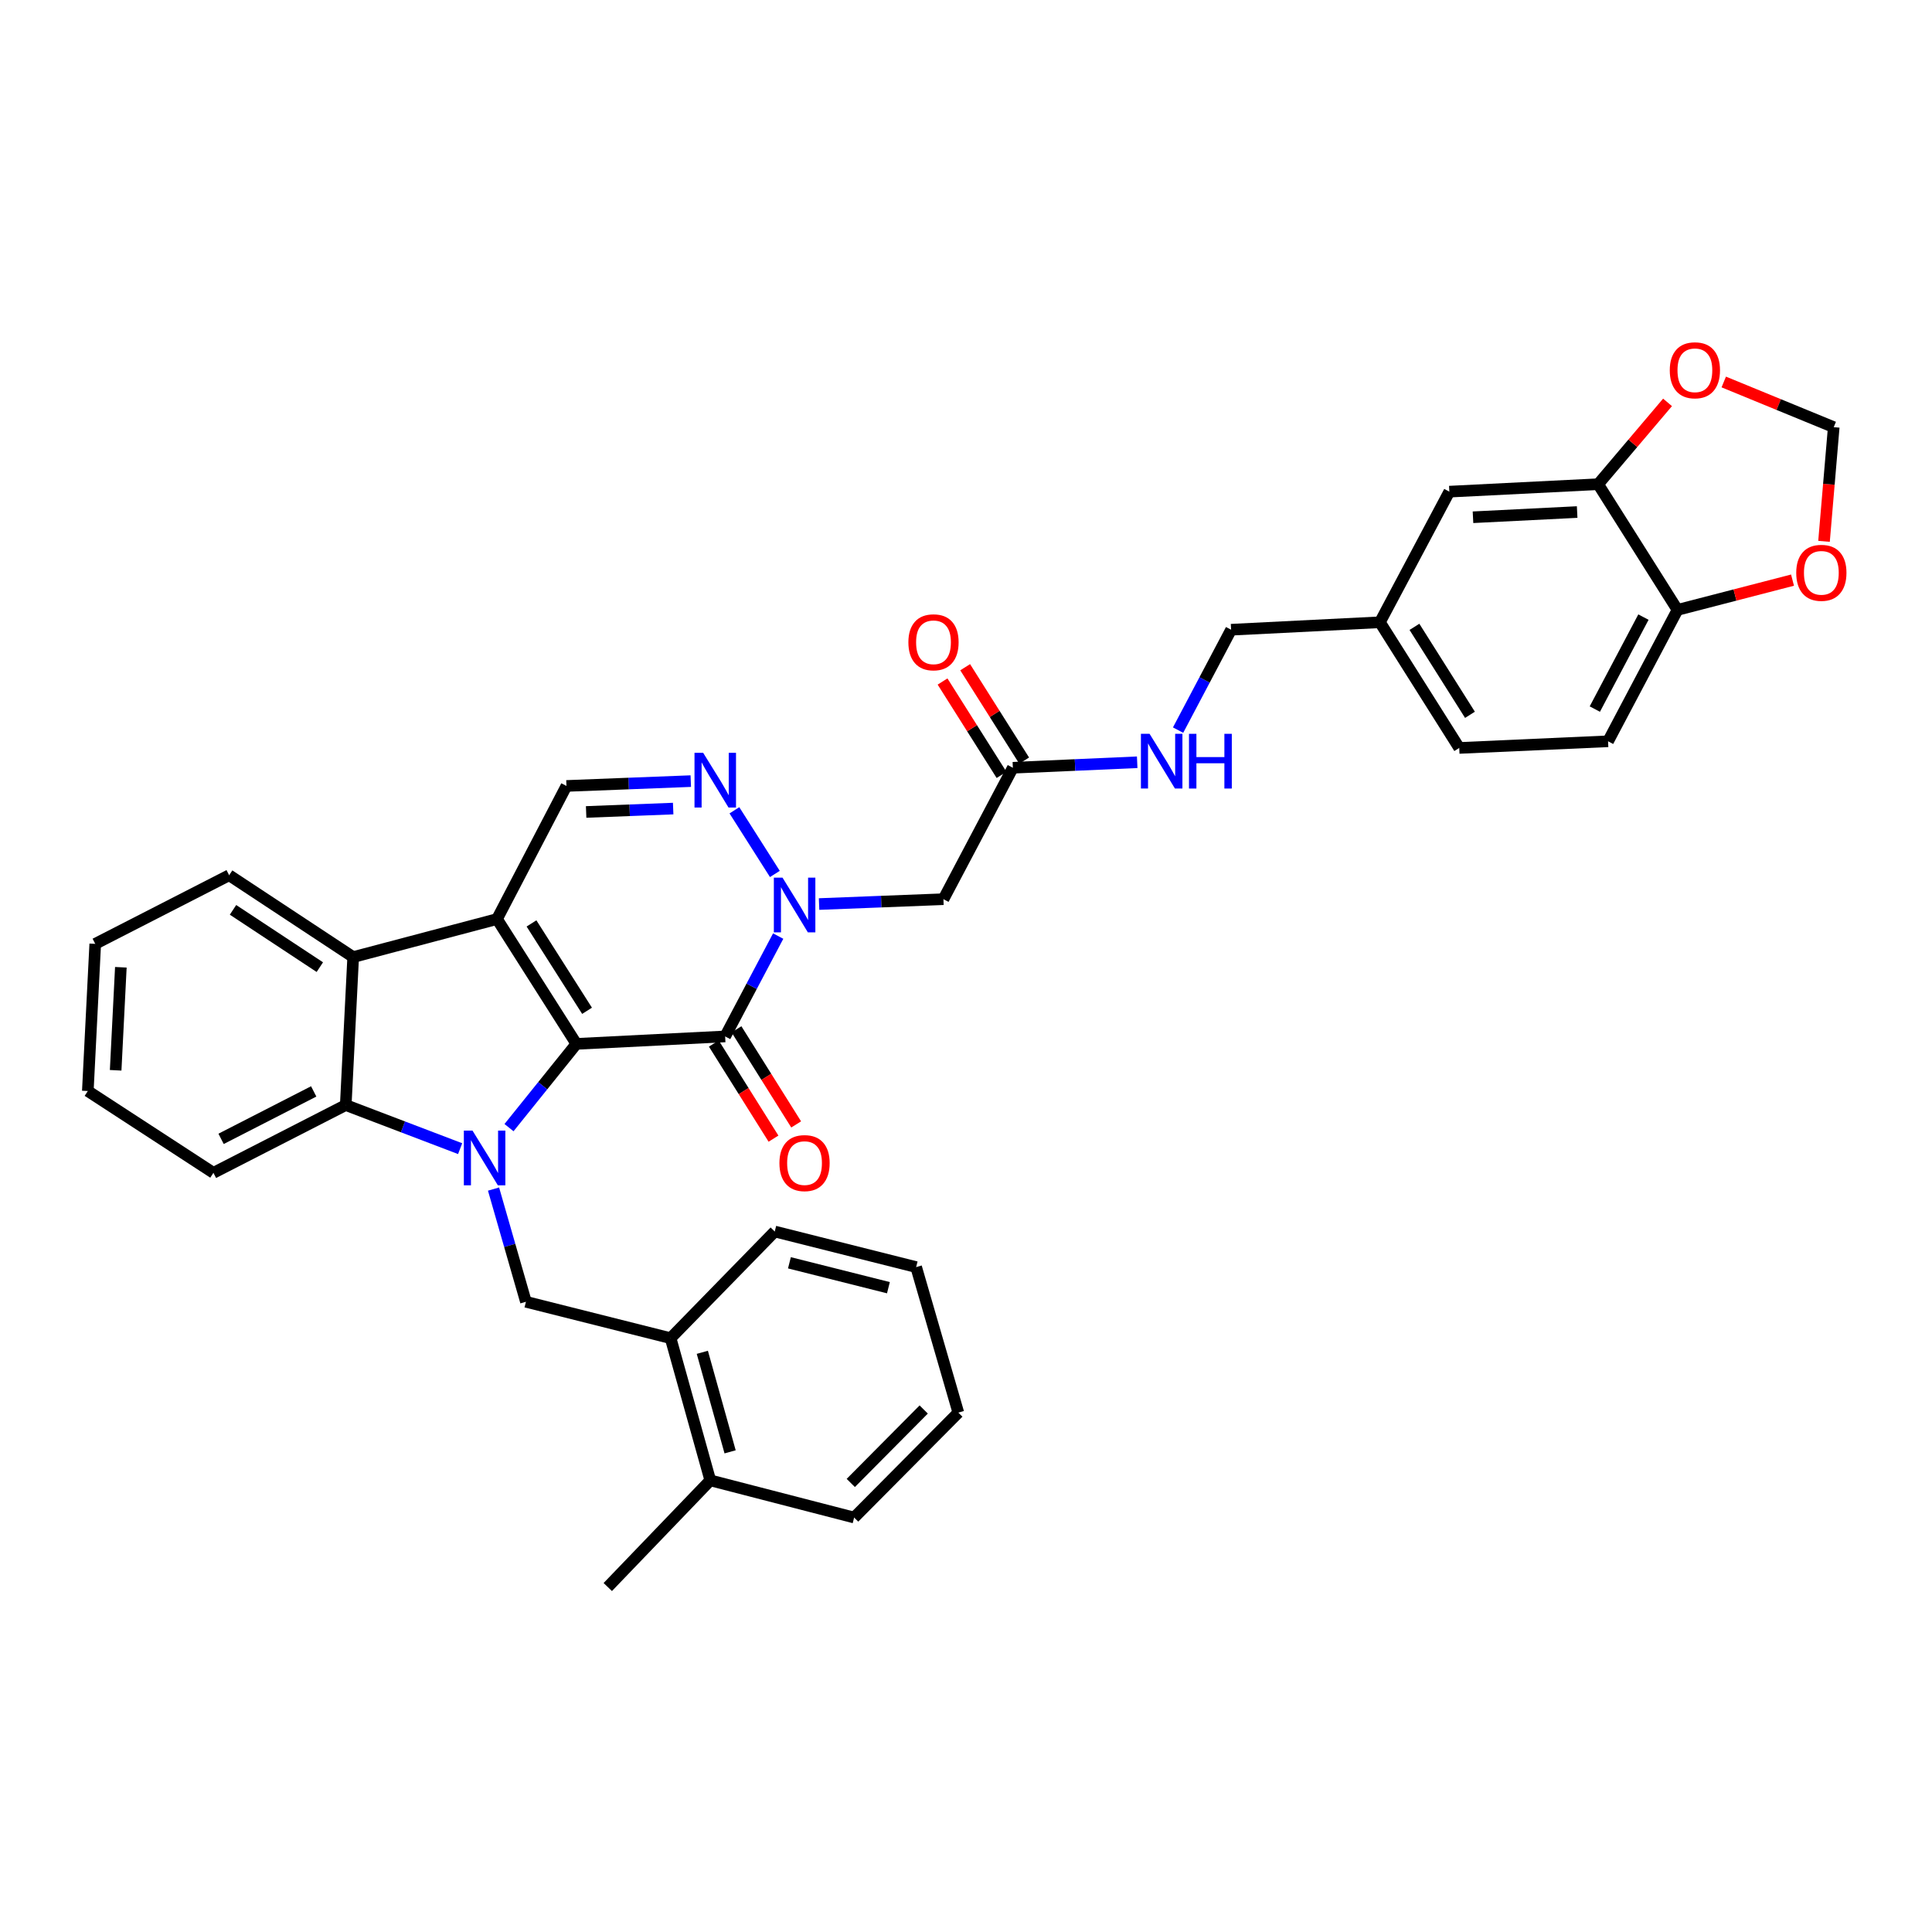 <?xml version='1.0' encoding='iso-8859-1'?>
<svg version='1.1' baseProfile='full'
              xmlns='http://www.w3.org/2000/svg'
                      xmlns:rdkit='http://www.rdkit.org/xml'
                      xmlns:xlink='http://www.w3.org/1999/xlink'
                  xml:space='preserve'
width='1000px' height='1000px' viewBox='0 0 1000 1000'>
<!-- END OF HEADER -->
<rect style='opacity:1.0;fill:#FFFFFF;stroke:none' width='1000' height='1000' x='0' y='0'> </rect>
<path class='bond-0' d='M 298.333,540.31 L 280.897,561.985' style='fill:none;fill-rule:evenodd;stroke:#000000;stroke-width:6px;stroke-linecap:butt;stroke-linejoin:miter;stroke-opacity:1' />
<path class='bond-0' d='M 280.897,561.985 L 263.462,583.659' style='fill:none;fill-rule:evenodd;stroke:#0000FF;stroke-width:6px;stroke-linecap:butt;stroke-linejoin:miter;stroke-opacity:1' />
<path class='bond-1' d='M 298.333,540.31 L 257.252,475.7' style='fill:none;fill-rule:evenodd;stroke:#000000;stroke-width:6px;stroke-linecap:butt;stroke-linejoin:miter;stroke-opacity:1' />
<path class='bond-1' d='M 303.858,523.188 L 275.102,477.96' style='fill:none;fill-rule:evenodd;stroke:#000000;stroke-width:6px;stroke-linecap:butt;stroke-linejoin:miter;stroke-opacity:1' />
<path class='bond-2' d='M 298.333,540.31 L 375.339,536.455' style='fill:none;fill-rule:evenodd;stroke:#000000;stroke-width:6px;stroke-linecap:butt;stroke-linejoin:miter;stroke-opacity:1' />
<path class='bond-5' d='M 238.165,594.539 L 208.563,583.256' style='fill:none;fill-rule:evenodd;stroke:#0000FF;stroke-width:6px;stroke-linecap:butt;stroke-linejoin:miter;stroke-opacity:1' />
<path class='bond-5' d='M 208.563,583.256 L 178.961,571.973' style='fill:none;fill-rule:evenodd;stroke:#000000;stroke-width:6px;stroke-linecap:butt;stroke-linejoin:miter;stroke-opacity:1' />
<path class='bond-8' d='M 255.453,615.462 L 263.835,644.631' style='fill:none;fill-rule:evenodd;stroke:#0000FF;stroke-width:6px;stroke-linecap:butt;stroke-linejoin:miter;stroke-opacity:1' />
<path class='bond-8' d='M 263.835,644.631 L 272.218,673.801' style='fill:none;fill-rule:evenodd;stroke:#000000;stroke-width:6px;stroke-linecap:butt;stroke-linejoin:miter;stroke-opacity:1' />
<path class='bond-6' d='M 257.252,475.7 L 182.801,495.382' style='fill:none;fill-rule:evenodd;stroke:#000000;stroke-width:6px;stroke-linecap:butt;stroke-linejoin:miter;stroke-opacity:1' />
<path class='bond-7' d='M 257.252,475.7 L 293.193,406.804' style='fill:none;fill-rule:evenodd;stroke:#000000;stroke-width:6px;stroke-linecap:butt;stroke-linejoin:miter;stroke-opacity:1' />
<path class='bond-3' d='M 375.339,536.455 L 389.064,510.484' style='fill:none;fill-rule:evenodd;stroke:#000000;stroke-width:6px;stroke-linecap:butt;stroke-linejoin:miter;stroke-opacity:1' />
<path class='bond-3' d='M 389.064,510.484 L 402.788,484.512' style='fill:none;fill-rule:evenodd;stroke:#0000FF;stroke-width:6px;stroke-linecap:butt;stroke-linejoin:miter;stroke-opacity:1' />
<path class='bond-13' d='M 369.473,540.136 L 384.918,564.75' style='fill:none;fill-rule:evenodd;stroke:#000000;stroke-width:6px;stroke-linecap:butt;stroke-linejoin:miter;stroke-opacity:1' />
<path class='bond-13' d='M 384.918,564.75 L 400.363,589.363' style='fill:none;fill-rule:evenodd;stroke:#FF0000;stroke-width:6px;stroke-linecap:butt;stroke-linejoin:miter;stroke-opacity:1' />
<path class='bond-13' d='M 381.205,532.775 L 396.65,557.388' style='fill:none;fill-rule:evenodd;stroke:#000000;stroke-width:6px;stroke-linecap:butt;stroke-linejoin:miter;stroke-opacity:1' />
<path class='bond-13' d='M 396.65,557.388 L 412.095,582.002' style='fill:none;fill-rule:evenodd;stroke:#FF0000;stroke-width:6px;stroke-linecap:butt;stroke-linejoin:miter;stroke-opacity:1' />
<path class='bond-4' d='M 401.07,452.355 L 380.129,419.409' style='fill:none;fill-rule:evenodd;stroke:#0000FF;stroke-width:6px;stroke-linecap:butt;stroke-linejoin:miter;stroke-opacity:1' />
<path class='bond-9' d='M 423.955,467.934 L 456.136,466.677' style='fill:none;fill-rule:evenodd;stroke:#0000FF;stroke-width:6px;stroke-linecap:butt;stroke-linejoin:miter;stroke-opacity:1' />
<path class='bond-9' d='M 456.136,466.677 L 488.317,465.42' style='fill:none;fill-rule:evenodd;stroke:#000000;stroke-width:6px;stroke-linecap:butt;stroke-linejoin:miter;stroke-opacity:1' />
<path class='bond-35' d='M 357.547,404.303 L 325.37,405.553' style='fill:none;fill-rule:evenodd;stroke:#0000FF;stroke-width:6px;stroke-linecap:butt;stroke-linejoin:miter;stroke-opacity:1' />
<path class='bond-35' d='M 325.37,405.553 L 293.193,406.804' style='fill:none;fill-rule:evenodd;stroke:#000000;stroke-width:6px;stroke-linecap:butt;stroke-linejoin:miter;stroke-opacity:1' />
<path class='bond-35' d='M 348.432,418.518 L 325.908,419.393' style='fill:none;fill-rule:evenodd;stroke:#0000FF;stroke-width:6px;stroke-linecap:butt;stroke-linejoin:miter;stroke-opacity:1' />
<path class='bond-35' d='M 325.908,419.393 L 303.384,420.268' style='fill:none;fill-rule:evenodd;stroke:#000000;stroke-width:6px;stroke-linecap:butt;stroke-linejoin:miter;stroke-opacity:1' />
<path class='bond-26' d='M 178.961,571.973 L 110.473,607.06' style='fill:none;fill-rule:evenodd;stroke:#000000;stroke-width:6px;stroke-linecap:butt;stroke-linejoin:miter;stroke-opacity:1' />
<path class='bond-26' d='M 162.373,564.909 L 114.431,589.47' style='fill:none;fill-rule:evenodd;stroke:#000000;stroke-width:6px;stroke-linecap:butt;stroke-linejoin:miter;stroke-opacity:1' />
<path class='bond-36' d='M 178.961,571.973 L 182.801,495.382' style='fill:none;fill-rule:evenodd;stroke:#000000;stroke-width:6px;stroke-linecap:butt;stroke-linejoin:miter;stroke-opacity:1' />
<path class='bond-27' d='M 182.801,495.382 L 118.606,453.024' style='fill:none;fill-rule:evenodd;stroke:#000000;stroke-width:6px;stroke-linecap:butt;stroke-linejoin:miter;stroke-opacity:1' />
<path class='bond-27' d='M 165.544,500.589 L 120.607,470.938' style='fill:none;fill-rule:evenodd;stroke:#000000;stroke-width:6px;stroke-linecap:butt;stroke-linejoin:miter;stroke-opacity:1' />
<path class='bond-12' d='M 272.218,673.801 L 347.1,692.637' style='fill:none;fill-rule:evenodd;stroke:#000000;stroke-width:6px;stroke-linecap:butt;stroke-linejoin:miter;stroke-opacity:1' />
<path class='bond-10' d='M 488.317,465.42 L 524.25,397.386' style='fill:none;fill-rule:evenodd;stroke:#000000;stroke-width:6px;stroke-linecap:butt;stroke-linejoin:miter;stroke-opacity:1' />
<path class='bond-18' d='M 524.25,397.386 L 556.431,395.965' style='fill:none;fill-rule:evenodd;stroke:#000000;stroke-width:6px;stroke-linecap:butt;stroke-linejoin:miter;stroke-opacity:1' />
<path class='bond-18' d='M 556.431,395.965 L 588.611,394.544' style='fill:none;fill-rule:evenodd;stroke:#0000FF;stroke-width:6px;stroke-linecap:butt;stroke-linejoin:miter;stroke-opacity:1' />
<path class='bond-20' d='M 530.104,393.687 L 514.837,369.52' style='fill:none;fill-rule:evenodd;stroke:#000000;stroke-width:6px;stroke-linecap:butt;stroke-linejoin:miter;stroke-opacity:1' />
<path class='bond-20' d='M 514.837,369.52 L 499.57,345.352' style='fill:none;fill-rule:evenodd;stroke:#FF0000;stroke-width:6px;stroke-linecap:butt;stroke-linejoin:miter;stroke-opacity:1' />
<path class='bond-20' d='M 518.395,401.084 L 503.128,376.917' style='fill:none;fill-rule:evenodd;stroke:#000000;stroke-width:6px;stroke-linecap:butt;stroke-linejoin:miter;stroke-opacity:1' />
<path class='bond-20' d='M 503.128,376.917 L 487.861,352.749' style='fill:none;fill-rule:evenodd;stroke:#FF0000;stroke-width:6px;stroke-linecap:butt;stroke-linejoin:miter;stroke-opacity:1' />
<path class='bond-11' d='M 827.196,250.622 L 750.174,254.477' style='fill:none;fill-rule:evenodd;stroke:#000000;stroke-width:6px;stroke-linecap:butt;stroke-linejoin:miter;stroke-opacity:1' />
<path class='bond-11' d='M 816.335,265.033 L 762.42,267.731' style='fill:none;fill-rule:evenodd;stroke:#000000;stroke-width:6px;stroke-linecap:butt;stroke-linejoin:miter;stroke-opacity:1' />
<path class='bond-15' d='M 827.196,250.622 L 845.154,229.446' style='fill:none;fill-rule:evenodd;stroke:#000000;stroke-width:6px;stroke-linecap:butt;stroke-linejoin:miter;stroke-opacity:1' />
<path class='bond-15' d='M 845.154,229.446 L 863.113,208.27' style='fill:none;fill-rule:evenodd;stroke:#FF0000;stroke-width:6px;stroke-linecap:butt;stroke-linejoin:miter;stroke-opacity:1' />
<path class='bond-39' d='M 827.196,250.622 L 868.277,315.678' style='fill:none;fill-rule:evenodd;stroke:#000000;stroke-width:6px;stroke-linecap:butt;stroke-linejoin:miter;stroke-opacity:1' />
<path class='bond-21' d='M 347.1,692.637 L 367.645,766.235' style='fill:none;fill-rule:evenodd;stroke:#000000;stroke-width:6px;stroke-linecap:butt;stroke-linejoin:miter;stroke-opacity:1' />
<path class='bond-21' d='M 363.522,699.953 L 377.903,751.472' style='fill:none;fill-rule:evenodd;stroke:#000000;stroke-width:6px;stroke-linecap:butt;stroke-linejoin:miter;stroke-opacity:1' />
<path class='bond-28' d='M 347.1,692.637 L 401.008,637.43' style='fill:none;fill-rule:evenodd;stroke:#000000;stroke-width:6px;stroke-linecap:butt;stroke-linejoin:miter;stroke-opacity:1' />
<path class='bond-14' d='M 868.277,315.678 L 832.336,383.69' style='fill:none;fill-rule:evenodd;stroke:#000000;stroke-width:6px;stroke-linecap:butt;stroke-linejoin:miter;stroke-opacity:1' />
<path class='bond-14' d='M 850.64,319.409 L 825.482,367.017' style='fill:none;fill-rule:evenodd;stroke:#000000;stroke-width:6px;stroke-linecap:butt;stroke-linejoin:miter;stroke-opacity:1' />
<path class='bond-16' d='M 868.277,315.678 L 898.041,307.976' style='fill:none;fill-rule:evenodd;stroke:#000000;stroke-width:6px;stroke-linecap:butt;stroke-linejoin:miter;stroke-opacity:1' />
<path class='bond-16' d='M 898.041,307.976 L 927.806,300.273' style='fill:none;fill-rule:evenodd;stroke:#FF0000;stroke-width:6px;stroke-linecap:butt;stroke-linejoin:miter;stroke-opacity:1' />
<path class='bond-17' d='M 892.214,197.713 L 920.676,209.406' style='fill:none;fill-rule:evenodd;stroke:#FF0000;stroke-width:6px;stroke-linecap:butt;stroke-linejoin:miter;stroke-opacity:1' />
<path class='bond-17' d='M 920.676,209.406 L 949.138,221.098' style='fill:none;fill-rule:evenodd;stroke:#000000;stroke-width:6px;stroke-linecap:butt;stroke-linejoin:miter;stroke-opacity:1' />
<path class='bond-40' d='M 944.108,280.202 L 946.623,250.65' style='fill:none;fill-rule:evenodd;stroke:#FF0000;stroke-width:6px;stroke-linecap:butt;stroke-linejoin:miter;stroke-opacity:1' />
<path class='bond-40' d='M 946.623,250.65 L 949.138,221.098' style='fill:none;fill-rule:evenodd;stroke:#000000;stroke-width:6px;stroke-linecap:butt;stroke-linejoin:miter;stroke-opacity:1' />
<path class='bond-24' d='M 609.773,377.901 L 623.492,351.922' style='fill:none;fill-rule:evenodd;stroke:#0000FF;stroke-width:6px;stroke-linecap:butt;stroke-linejoin:miter;stroke-opacity:1' />
<path class='bond-24' d='M 623.492,351.922 L 637.212,325.943' style='fill:none;fill-rule:evenodd;stroke:#000000;stroke-width:6px;stroke-linecap:butt;stroke-linejoin:miter;stroke-opacity:1' />
<path class='bond-19' d='M 750.174,254.477 L 714.241,322.088' style='fill:none;fill-rule:evenodd;stroke:#000000;stroke-width:6px;stroke-linecap:butt;stroke-linejoin:miter;stroke-opacity:1' />
<path class='bond-29' d='M 367.645,766.235 L 314.584,821.443' style='fill:none;fill-rule:evenodd;stroke:#000000;stroke-width:6px;stroke-linecap:butt;stroke-linejoin:miter;stroke-opacity:1' />
<path class='bond-30' d='M 367.645,766.235 L 442.104,785.479' style='fill:none;fill-rule:evenodd;stroke:#000000;stroke-width:6px;stroke-linecap:butt;stroke-linejoin:miter;stroke-opacity:1' />
<path class='bond-22' d='M 832.336,383.69 L 755.299,387.137' style='fill:none;fill-rule:evenodd;stroke:#000000;stroke-width:6px;stroke-linecap:butt;stroke-linejoin:miter;stroke-opacity:1' />
<path class='bond-23' d='M 714.241,322.088 L 637.212,325.943' style='fill:none;fill-rule:evenodd;stroke:#000000;stroke-width:6px;stroke-linecap:butt;stroke-linejoin:miter;stroke-opacity:1' />
<path class='bond-25' d='M 714.241,322.088 L 755.299,387.137' style='fill:none;fill-rule:evenodd;stroke:#000000;stroke-width:6px;stroke-linecap:butt;stroke-linejoin:miter;stroke-opacity:1' />
<path class='bond-25' d='M 732.112,324.453 L 760.852,369.987' style='fill:none;fill-rule:evenodd;stroke:#000000;stroke-width:6px;stroke-linecap:butt;stroke-linejoin:miter;stroke-opacity:1' />
<path class='bond-32' d='M 110.473,607.06 L 45.455,564.709' style='fill:none;fill-rule:evenodd;stroke:#000000;stroke-width:6px;stroke-linecap:butt;stroke-linejoin:miter;stroke-opacity:1' />
<path class='bond-31' d='M 118.606,453.024 L 49.294,488.534' style='fill:none;fill-rule:evenodd;stroke:#000000;stroke-width:6px;stroke-linecap:butt;stroke-linejoin:miter;stroke-opacity:1' />
<path class='bond-33' d='M 401.008,637.43 L 474.197,655.843' style='fill:none;fill-rule:evenodd;stroke:#000000;stroke-width:6px;stroke-linecap:butt;stroke-linejoin:miter;stroke-opacity:1' />
<path class='bond-33' d='M 408.607,653.623 L 459.84,666.512' style='fill:none;fill-rule:evenodd;stroke:#000000;stroke-width:6px;stroke-linecap:butt;stroke-linejoin:miter;stroke-opacity:1' />
<path class='bond-38' d='M 442.104,785.479 L 496.027,731.164' style='fill:none;fill-rule:evenodd;stroke:#000000;stroke-width:6px;stroke-linecap:butt;stroke-linejoin:miter;stroke-opacity:1' />
<path class='bond-38' d='M 440.363,767.574 L 478.109,729.553' style='fill:none;fill-rule:evenodd;stroke:#000000;stroke-width:6px;stroke-linecap:butt;stroke-linejoin:miter;stroke-opacity:1' />
<path class='bond-37' d='M 49.294,488.534 L 45.455,564.709' style='fill:none;fill-rule:evenodd;stroke:#000000;stroke-width:6px;stroke-linecap:butt;stroke-linejoin:miter;stroke-opacity:1' />
<path class='bond-37' d='M 62.551,500.658 L 59.863,553.98' style='fill:none;fill-rule:evenodd;stroke:#000000;stroke-width:6px;stroke-linecap:butt;stroke-linejoin:miter;stroke-opacity:1' />
<path class='bond-34' d='M 474.197,655.843 L 496.027,731.164' style='fill:none;fill-rule:evenodd;stroke:#000000;stroke-width:6px;stroke-linecap:butt;stroke-linejoin:miter;stroke-opacity:1' />
<path  class='atom-1' d='M 244.567 585.205
L 253.847 600.205
Q 254.767 601.685, 256.247 604.365
Q 257.727 607.045, 257.807 607.205
L 257.807 585.205
L 261.567 585.205
L 261.567 613.525
L 257.687 613.525
L 247.727 597.125
Q 246.567 595.205, 245.327 593.005
Q 244.127 590.805, 243.767 590.125
L 243.767 613.525
L 240.087 613.525
L 240.087 585.205
L 244.567 585.205
' fill='#0000FF'/>
<path  class='atom-4' d='M 405.027 454.269
L 414.307 469.269
Q 415.227 470.749, 416.707 473.429
Q 418.187 476.109, 418.267 476.269
L 418.267 454.269
L 422.027 454.269
L 422.027 482.589
L 418.147 482.589
L 408.187 466.189
Q 407.027 464.269, 405.787 462.069
Q 404.587 459.869, 404.227 459.189
L 404.227 482.589
L 400.547 482.589
L 400.547 454.269
L 405.027 454.269
' fill='#0000FF'/>
<path  class='atom-5' d='M 363.954 389.651
L 373.234 404.651
Q 374.154 406.131, 375.634 408.811
Q 377.114 411.491, 377.194 411.651
L 377.194 389.651
L 380.954 389.651
L 380.954 417.971
L 377.074 417.971
L 367.114 401.571
Q 365.954 399.651, 364.714 397.451
Q 363.514 395.251, 363.154 394.571
L 363.154 417.971
L 359.474 417.971
L 359.474 389.651
L 363.954 389.651
' fill='#0000FF'/>
<path  class='atom-14' d='M 403.427 602.015
Q 403.427 595.215, 406.787 591.415
Q 410.147 587.615, 416.427 587.615
Q 422.707 587.615, 426.067 591.415
Q 429.427 595.215, 429.427 602.015
Q 429.427 608.895, 426.027 612.815
Q 422.627 616.695, 416.427 616.695
Q 410.187 616.695, 406.787 612.815
Q 403.427 608.935, 403.427 602.015
M 416.427 613.495
Q 420.747 613.495, 423.067 610.615
Q 425.427 607.695, 425.427 602.015
Q 425.427 596.455, 423.067 593.655
Q 420.747 590.815, 416.427 590.815
Q 412.107 590.815, 409.747 593.615
Q 407.427 596.415, 407.427 602.015
Q 407.427 607.735, 409.747 610.615
Q 412.107 613.495, 416.427 613.495
' fill='#FF0000'/>
<path  class='atom-16' d='M 864.271 191.654
Q 864.271 184.854, 867.631 181.054
Q 870.991 177.254, 877.271 177.254
Q 883.551 177.254, 886.911 181.054
Q 890.271 184.854, 890.271 191.654
Q 890.271 198.534, 886.871 202.454
Q 883.471 206.334, 877.271 206.334
Q 871.031 206.334, 867.631 202.454
Q 864.271 198.574, 864.271 191.654
M 877.271 203.134
Q 881.591 203.134, 883.911 200.254
Q 886.271 197.334, 886.271 191.654
Q 886.271 186.094, 883.911 183.294
Q 881.591 180.454, 877.271 180.454
Q 872.951 180.454, 870.591 183.254
Q 868.271 186.054, 868.271 191.654
Q 868.271 197.374, 870.591 200.254
Q 872.951 203.134, 877.271 203.134
' fill='#FF0000'/>
<path  class='atom-17' d='M 929.728 296.491
Q 929.728 289.691, 933.088 285.891
Q 936.448 282.091, 942.728 282.091
Q 949.008 282.091, 952.368 285.891
Q 955.728 289.691, 955.728 296.491
Q 955.728 303.371, 952.328 307.291
Q 948.928 311.171, 942.728 311.171
Q 936.488 311.171, 933.088 307.291
Q 929.728 303.411, 929.728 296.491
M 942.728 307.971
Q 947.048 307.971, 949.368 305.091
Q 951.728 302.171, 951.728 296.491
Q 951.728 290.931, 949.368 288.131
Q 947.048 285.291, 942.728 285.291
Q 938.408 285.291, 936.048 288.091
Q 933.728 290.891, 933.728 296.491
Q 933.728 302.211, 936.048 305.091
Q 938.408 307.971, 942.728 307.971
' fill='#FF0000'/>
<path  class='atom-19' d='M 595.019 379.825
L 604.299 394.825
Q 605.219 396.305, 606.699 398.985
Q 608.179 401.665, 608.259 401.825
L 608.259 379.825
L 612.019 379.825
L 612.019 408.145
L 608.139 408.145
L 598.179 391.745
Q 597.019 389.825, 595.779 387.625
Q 594.579 385.425, 594.219 384.745
L 594.219 408.145
L 590.539 408.145
L 590.539 379.825
L 595.019 379.825
' fill='#0000FF'/>
<path  class='atom-19' d='M 615.419 379.825
L 619.259 379.825
L 619.259 391.865
L 633.739 391.865
L 633.739 379.825
L 637.579 379.825
L 637.579 408.145
L 633.739 408.145
L 633.739 395.065
L 619.259 395.065
L 619.259 408.145
L 615.419 408.145
L 615.419 379.825
' fill='#0000FF'/>
<path  class='atom-21' d='M 470.177 332.448
Q 470.177 325.648, 473.537 321.848
Q 476.897 318.048, 483.177 318.048
Q 489.457 318.048, 492.817 321.848
Q 496.177 325.648, 496.177 332.448
Q 496.177 339.328, 492.777 343.248
Q 489.377 347.128, 483.177 347.128
Q 476.937 347.128, 473.537 343.248
Q 470.177 339.368, 470.177 332.448
M 483.177 343.928
Q 487.497 343.928, 489.817 341.048
Q 492.177 338.128, 492.177 332.448
Q 492.177 326.888, 489.817 324.088
Q 487.497 321.248, 483.177 321.248
Q 478.857 321.248, 476.497 324.048
Q 474.177 326.848, 474.177 332.448
Q 474.177 338.168, 476.497 341.048
Q 478.857 343.928, 483.177 343.928
' fill='#FF0000'/>
</svg>
